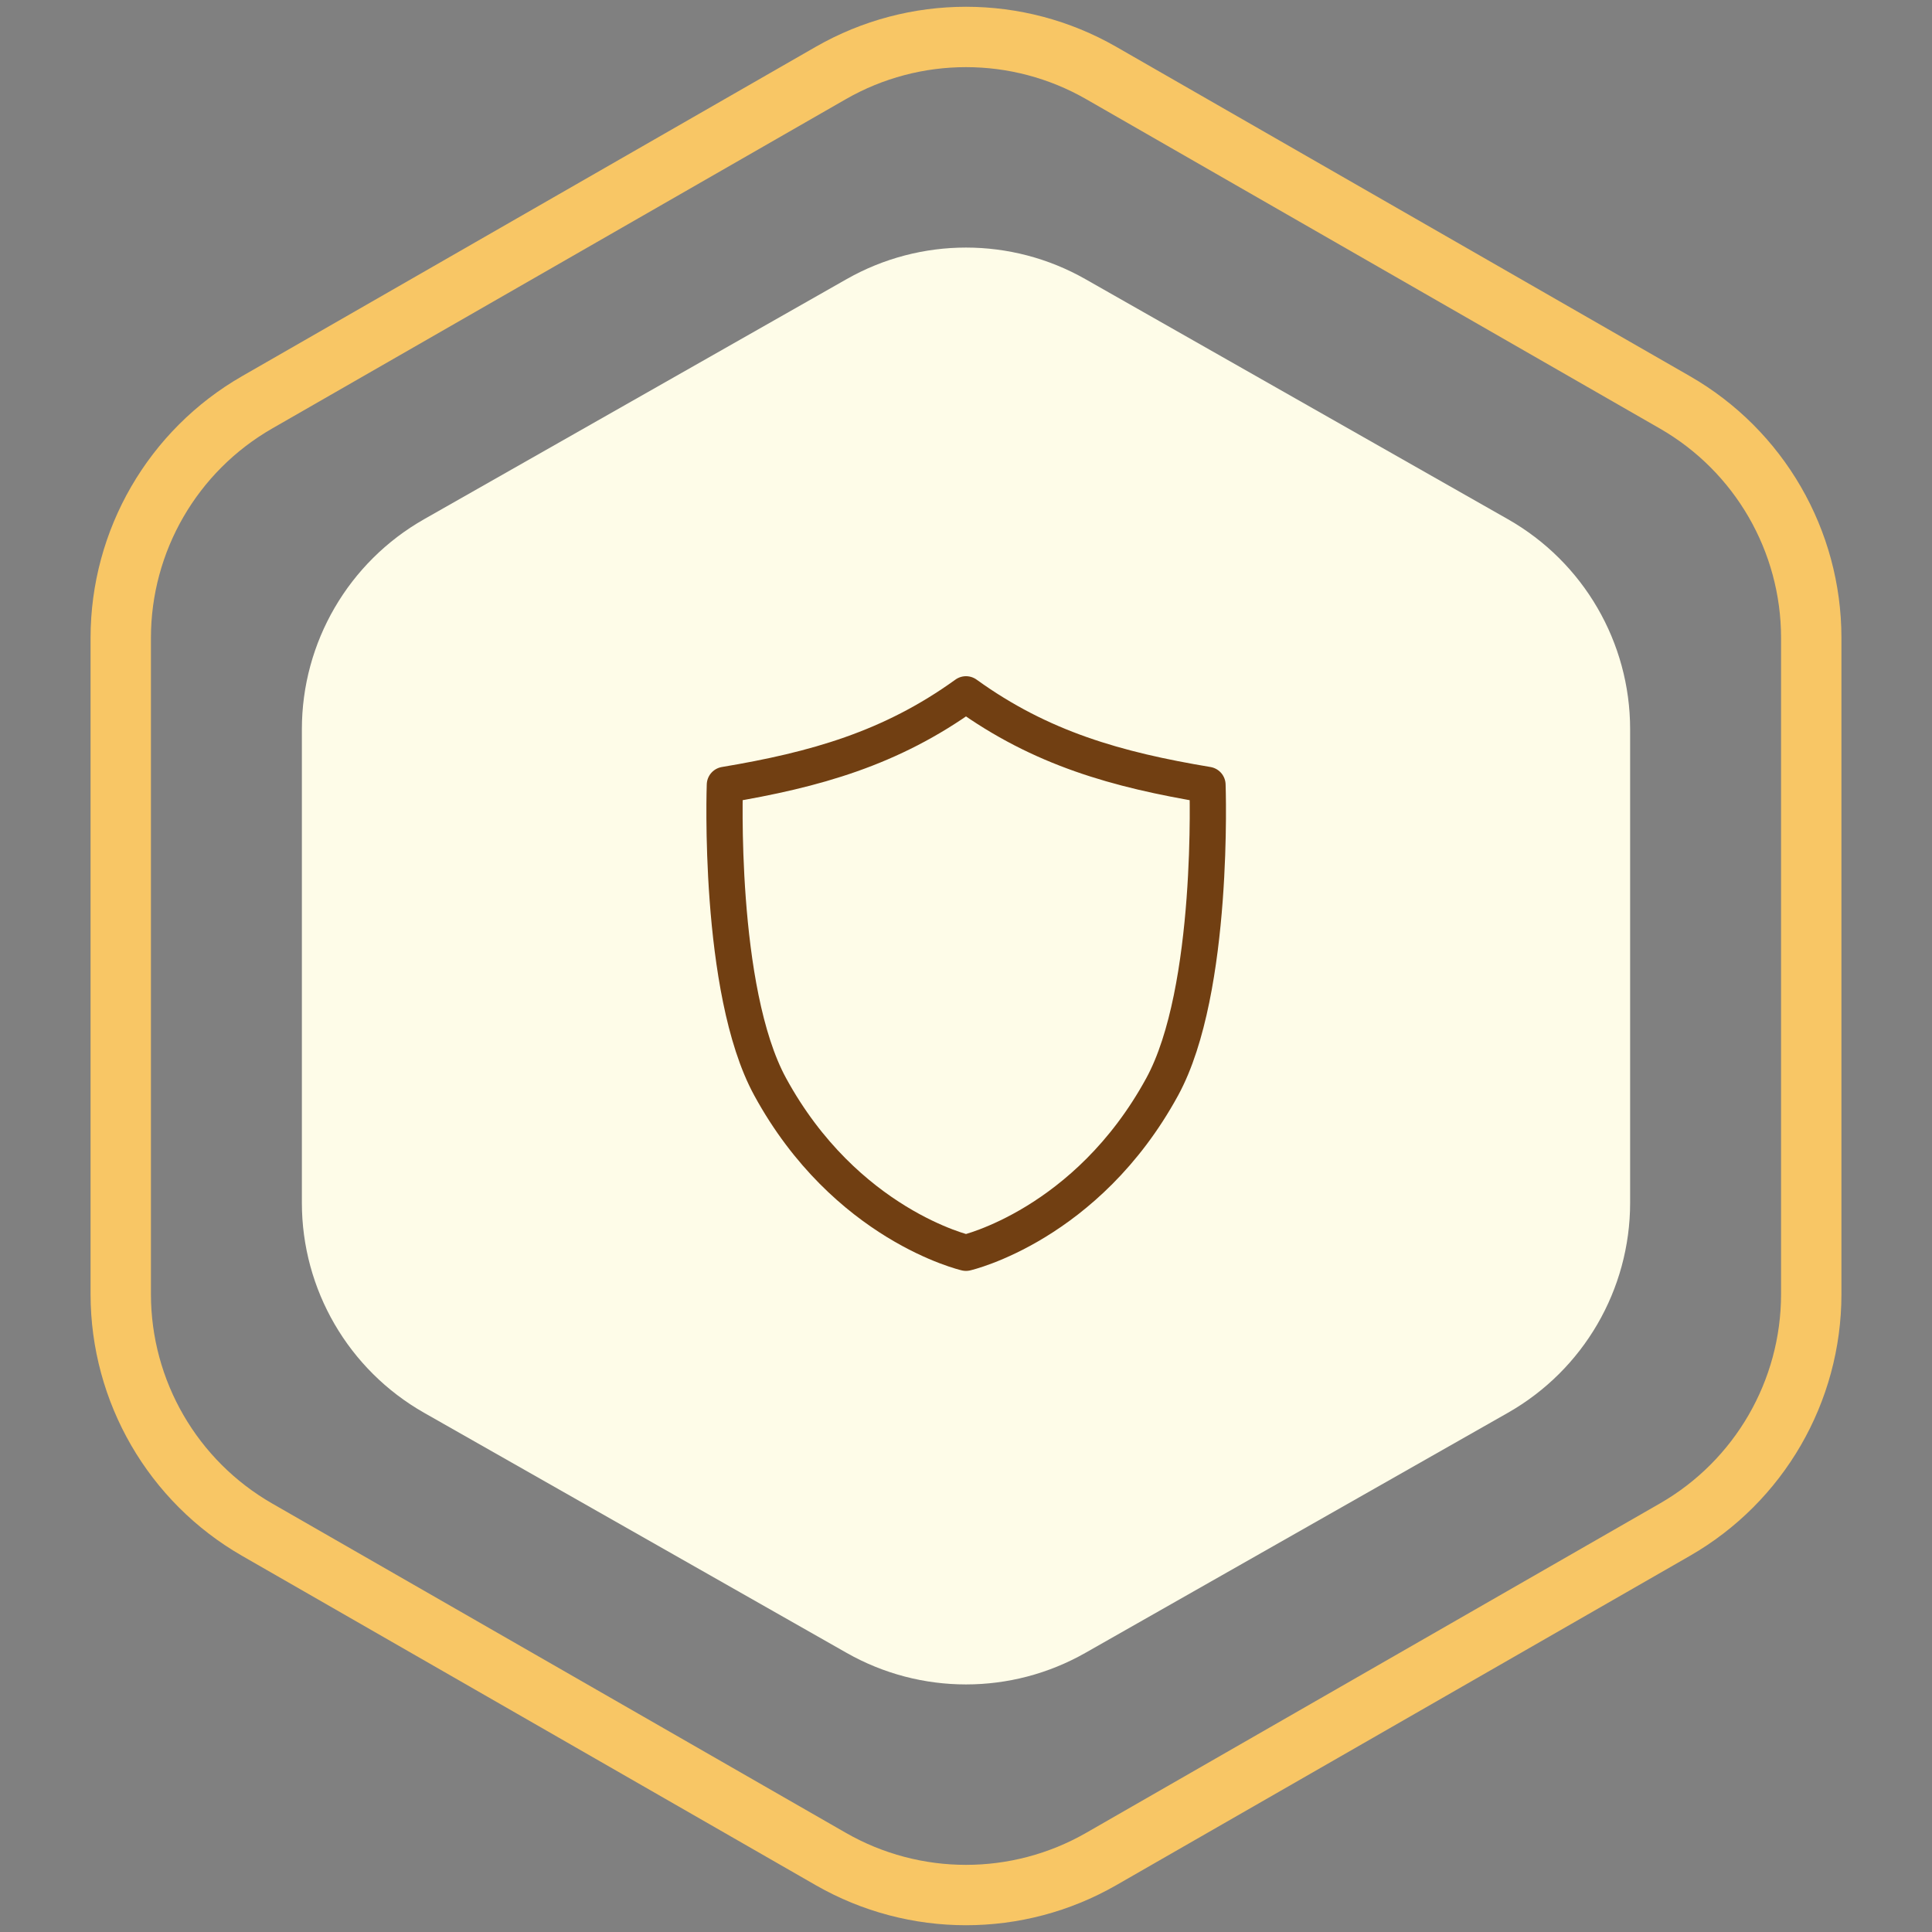 <svg width="64" height="64" viewBox="0 0 64 64" fill="none" xmlns="http://www.w3.org/2000/svg">
<rect x="0" y="0" width="64" height="64" fill="#808080" stroke="none"/>
<path d="M55.481 13.327L36.481 2.419C33.706 0.826 30.294 0.826 27.519 2.419L8.519 13.327C5.724 14.931 4 17.909 4 21.132V42.868C4 46.091 5.724 49.069 8.519 50.673L27.519 61.581C30.294 63.174 33.706 63.174 36.481 61.581L55.481 50.673C58.276 49.069 60 46.091 60 42.868V21.132C60 17.909 58.276 14.931 55.481 13.327Z" stroke="#F8C665" stroke-width="2"/>
<path d="M28.048 9.245C30.499 7.853 33.501 7.853 35.952 9.245L49.952 17.2C52.454 18.622 54 21.278 54 24.156V39.844C54 42.722 52.454 45.378 49.952 46.8L35.952 54.755C33.501 56.147 30.499 56.147 28.048 54.755L14.048 46.8C11.546 45.378 10 42.722 10 39.844V24.156C10 21.278 11.546 18.622 14.048 17.2L28.048 9.245Z" fill="#FEFCE8"/>
<path d="M38.5 36C40.247 32.798 40 26 40 26C37 25.5 34.485 24.794 32 23C29.515 24.794 27 25.5 24.012 26C24.012 26 23.765 32.798 25.512 36C28.012 40.583 32 41.5 32 41.5C32 41.5 36 40.583 38.5 36Z" stroke="#713F12" stroke-width="1.2" stroke-linejoin="round"/>
</svg>
